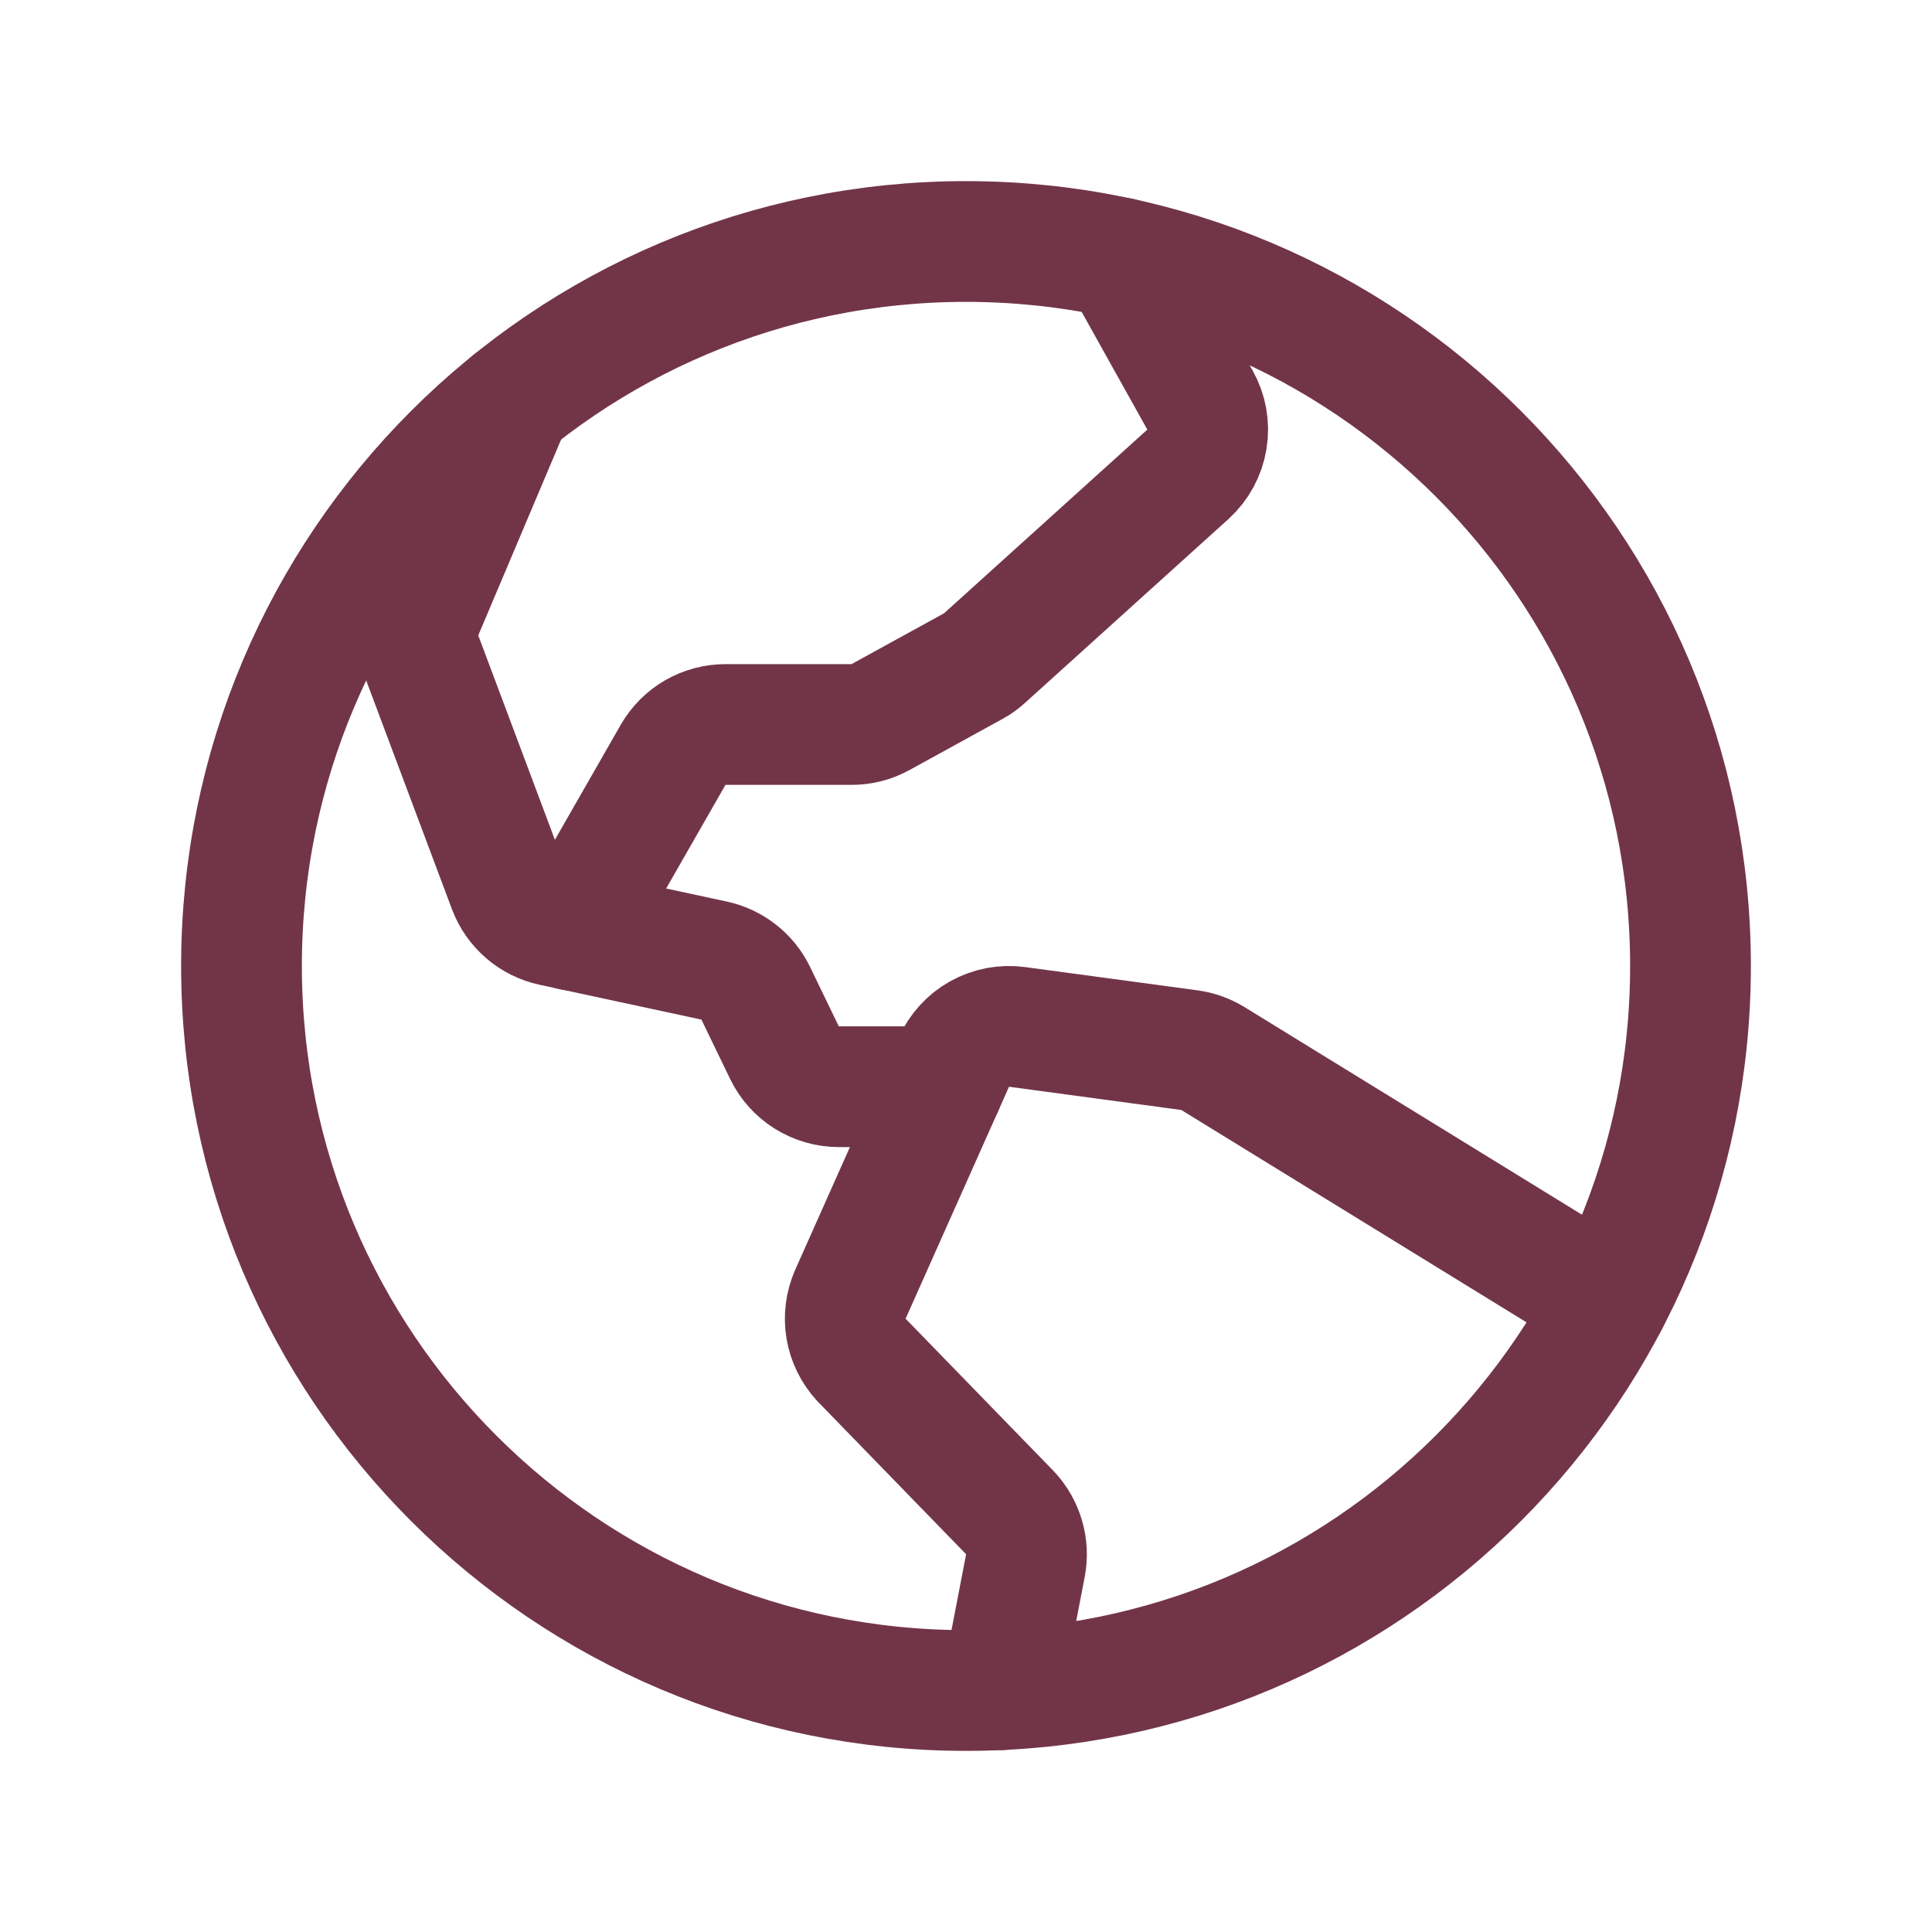 <svg width="36" height="36" viewBox="0 0 36 36" fill="none" xmlns="http://www.w3.org/2000/svg">
<g clip-path="url(#clip0_314_7383)">
<path d="M18 31.5C25.456 31.5 31.5 25.456 31.5 18C31.5 10.544 25.456 4.5 18 4.5C10.544 4.5 4.5 10.544 4.5 18C4.5 25.456 10.544 31.5 18 31.5Z" stroke="#723548" stroke-width="2.25" stroke-linecap="round" stroke-linejoin="round"/>
<path d="M10.671 17.334L12.544 14.062C12.643 13.891 12.785 13.749 12.956 13.65C13.128 13.552 13.322 13.5 13.52 13.5H15.87C16.059 13.5 16.246 13.452 16.412 13.359L18.141 12.409C18.217 12.368 18.287 12.317 18.35 12.258L22.136 8.837C22.324 8.666 22.449 8.435 22.489 8.184C22.53 7.933 22.484 7.675 22.359 7.453L20.883 4.808" stroke="#723548" stroke-width="2.25" stroke-linecap="round" stroke-linejoin="round"/>
<path d="M9.532 7.485L7.875 11.402C7.763 11.667 7.757 11.965 7.858 12.234L9.475 16.547C9.542 16.724 9.651 16.88 9.794 17.003C9.937 17.126 10.108 17.211 10.292 17.25L13.306 17.899C13.473 17.935 13.63 18.008 13.764 18.114C13.899 18.219 14.008 18.354 14.082 18.508L14.617 19.614C14.709 19.805 14.853 19.965 15.032 20.077C15.211 20.189 15.418 20.249 15.629 20.249H17.57" stroke="#723548" stroke-width="2.25" stroke-linecap="round" stroke-linejoin="round"/>
<path d="M29.966 24.255L22.6 19.724C22.466 19.642 22.317 19.589 22.161 19.568L18.952 19.135C18.711 19.102 18.466 19.149 18.253 19.267C18.041 19.385 17.873 19.57 17.774 19.792L15.847 24.114C15.758 24.316 15.729 24.539 15.765 24.756C15.801 24.973 15.9 25.175 16.049 25.337L18.826 28.195C18.946 28.325 19.034 28.481 19.083 28.651C19.132 28.82 19.14 28.999 19.107 29.173L18.661 31.485" stroke="#723548" stroke-width="2.25" stroke-linecap="round" stroke-linejoin="round"/>
</g>
<defs>
<clipPath id="clip0_314_7383">
<rect width="36" height="36" fill="white"/>
</clipPath>
</defs>
</svg>
